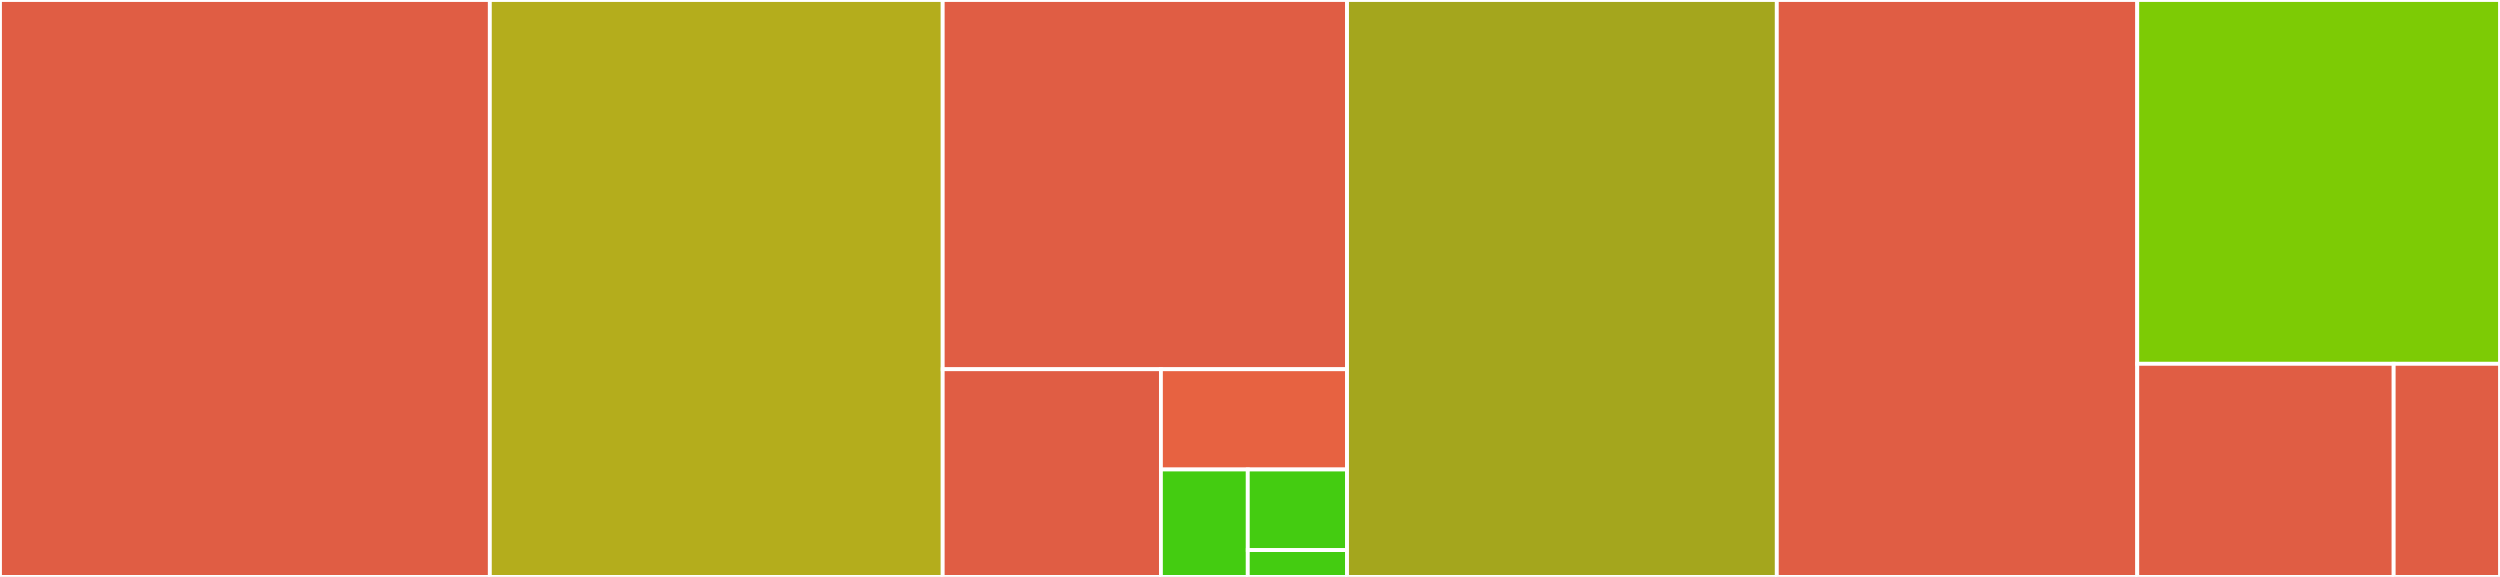 <svg baseProfile="full" width="650" height="150" viewBox="0 0 650 150" version="1.1"
xmlns="http://www.w3.org/2000/svg" xmlns:ev="http://www.w3.org/2001/xml-events"
xmlns:xlink="http://www.w3.org/1999/xlink">

<rect x="0" y="0" width="650" height="150" fill="#333333" stroke="none"/>

<style>rect.s{mask:url(#mask);}</style>
<defs>
  <pattern id="white" width="4" height="4" patternUnits="userSpaceOnUse" patternTransform="rotate(45)">
    <rect width="2" height="2" transform="translate(0,0)" fill="white"></rect>
  </pattern>
  <mask id="mask">
    <rect x="0" y="0" width="100%" height="100%" fill="url(#white)"></rect>
  </mask>
</defs>

<rect x="0" y="0" width="127.357" height="150.0" fill="#e05d44" stroke="white" stroke-width="1" class=" tooltipped" data-content="key/key.go"><title>key/key.go</title></rect>
<rect x="127.357" y="0" width="117.745" height="150.0" fill="#b4ad1c" stroke="white" stroke-width="1" class=" tooltipped" data-content="key/map.go"><title>key/map.go</title></rect>
<rect x="245.102" y="0" width="105.129" height="96" fill="#e05d44" stroke="white" stroke-width="1" class=" tooltipped" data-content="key/stringify.go"><title>key/stringify.go</title></rect>
<rect x="245.102" y="96" width="56.736" height="54" fill="#e05d44" stroke="white" stroke-width="1" class=" tooltipped" data-content="key/composite.go"><title>key/composite.go</title></rect>
<rect x="301.838" y="96" width="48.393" height="26.069" fill="#e76241" stroke="white" stroke-width="1" class=" tooltipped" data-content="key/path.go"><title>key/path.go</title></rect>
<rect x="301.838" y="122.069" width="22.583" height="27.931" fill="#4c1" stroke="white" stroke-width="1" class=" tooltipped" data-content="key/pointer.go"><title>key/pointer.go</title></rect>
<rect x="324.422" y="122.069" width="25.81" height="20.948" fill="#4c1" stroke="white" stroke-width="1" class=" tooltipped" data-content="key/sort.go"><title>key/sort.go</title></rect>
<rect x="324.422" y="143.017" width="25.81" height="6.983" fill="#4c1" stroke="white" stroke-width="1" class=" tooltipped" data-content="key/hash.go"><title>key/hash.go</title></rect>
<rect x="350.231" y="0" width="111.738" height="150.0" fill="#a4a61d" stroke="white" stroke-width="1" class=" tooltipped" data-content="test/deepequal.go"><title>test/deepequal.go</title></rect>
<rect x="461.969" y="0" width="93.715" height="150.0" fill="#e05d44" stroke="white" stroke-width="1" class=" tooltipped" data-content="test/diff.go"><title>test/diff.go</title></rect>
<rect x="555.684" y="0" width="94.316" height="94.586" fill="#7dcb05" stroke="white" stroke-width="1" class=" tooltipped" data-content="test/pretty.go"><title>test/pretty.go</title></rect>
<rect x="555.684" y="94.586" width="66.672" height="55.414" fill="#e05d44" stroke="white" stroke-width="1" class=" tooltipped" data-content="test/panic.go"><title>test/panic.go</title></rect>
<rect x="622.356" y="94.586" width="27.644" height="55.414" fill="#e05d44" stroke="white" stroke-width="1" class=" tooltipped" data-content="test/fileutil.go"><title>test/fileutil.go</title></rect>
</svg>